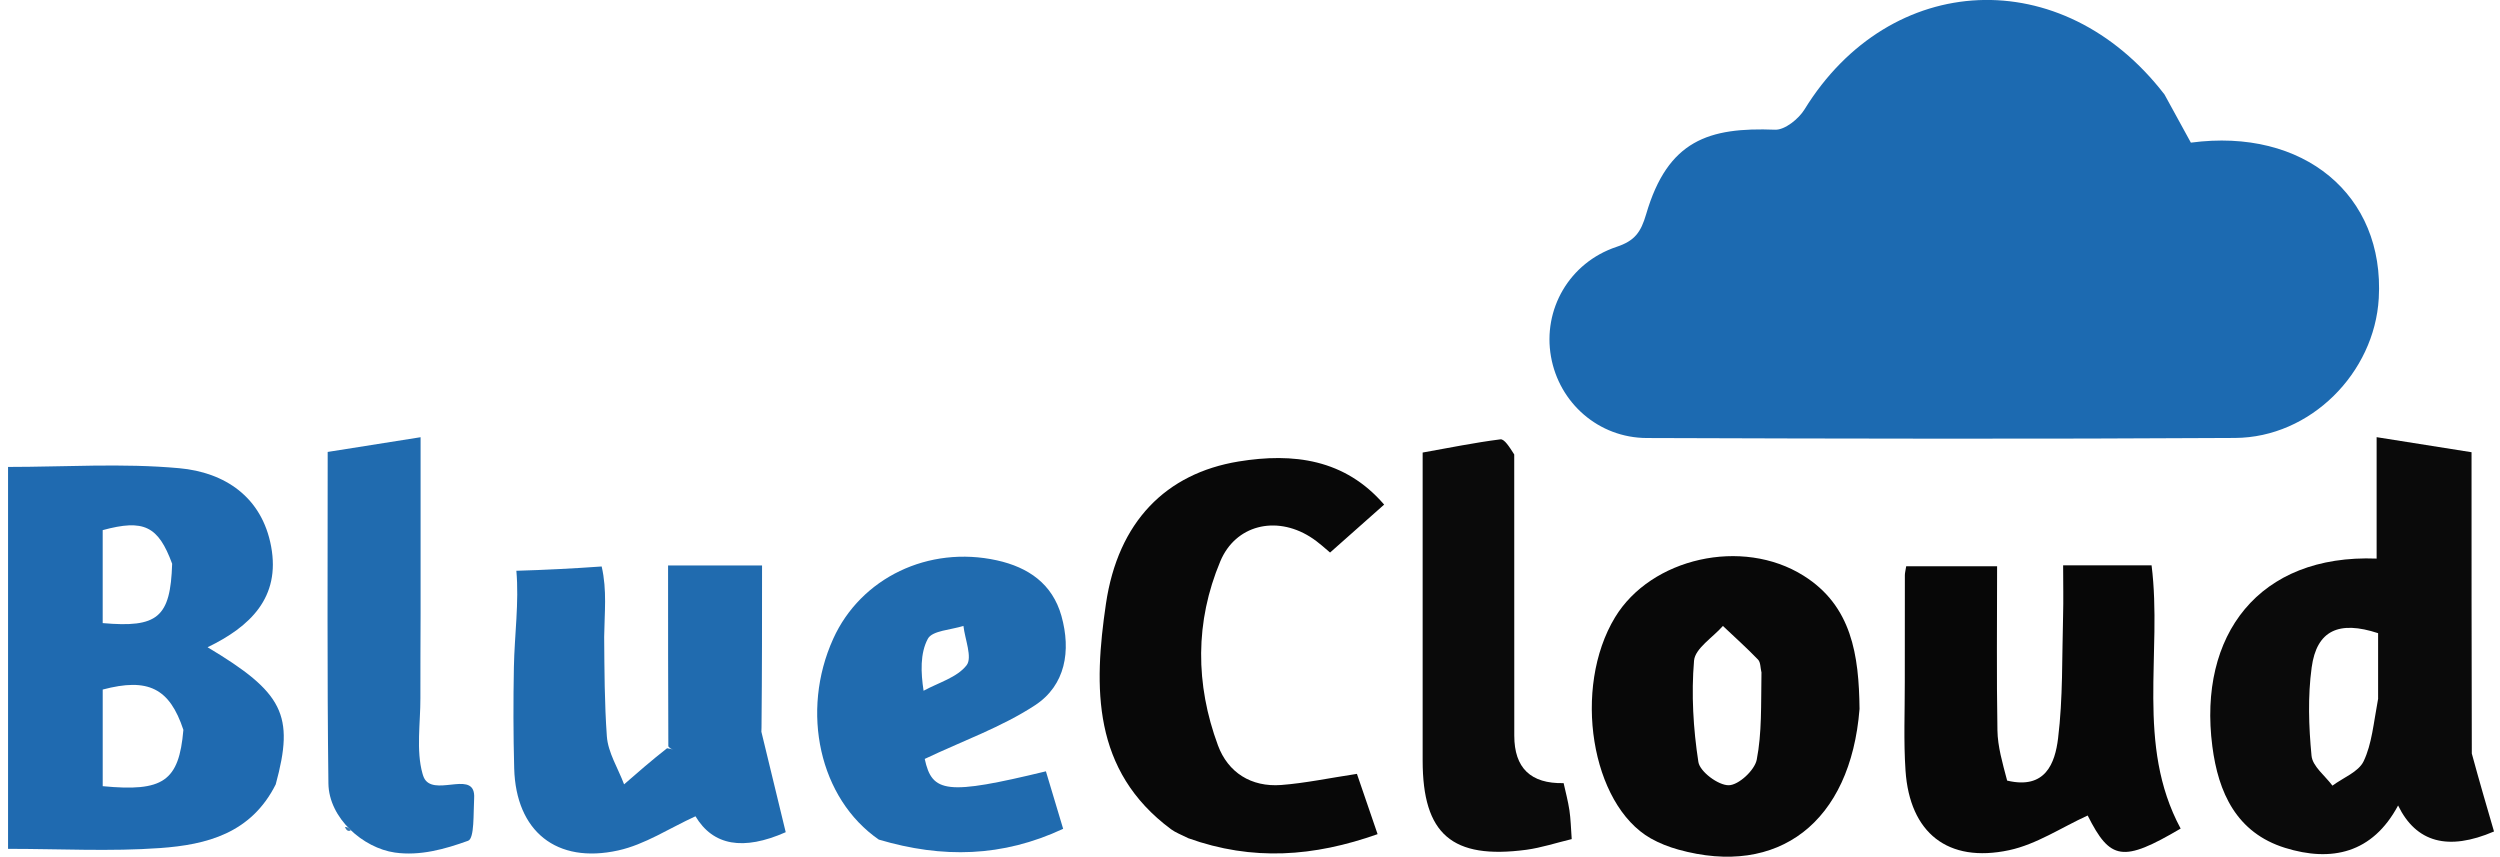 <svg xmlns="http://www.w3.org/2000/svg" id="Layer_1" viewBox="0 0 178 61"><defs><style>      .st0 {        fill: #070707;      }      .st1 {        fill: #1f6ab0;      }      .st2 {        fill: #3c7ab1;      }      .st3 {        fill: #080808;      }      .st4 {        fill: #206baf;      }      .st5 {        fill: #0a0a0a;      }      .st6 {        fill: #1c6ab1;      }    </style></defs><path class="st6" d="M154.115,6.733c.69,1.247,1.29,2.347,1.875,3.423,8.038-1.072,13.802,3.73,13.378,11.082-.304,5.321-4.868,9.916-10.237,9.944-13.954.085-27.913.052-41.871.005-3.446-.009-6.249-2.503-6.83-5.794-.595-3.357,1.299-6.695,4.674-7.819,1.289-.43,1.722-1.029,2.103-2.328,1.542-5.265,4.46-6.195,9.181-6.011.69.028,1.68-.77,2.094-1.445,6.096-9.897,18.375-10.496,25.633-1.058Z"></path><path class="st1" d="M19.639,55.834c-1.756,3.518-4.954,4.311-8.229,4.547-3.541.255-7.11.057-10.837.057v-27.192c4.041,0,8.148-.279,12.188.09,3.246.293,5.892,2.049,6.544,5.576.671,3.631-1.49,5.704-4.526,7.172,5.392,3.225,6.201,4.816,4.854,9.755M13.057,51.967c-.98-2.965-2.508-3.73-5.744-2.871v6.88c4.293.411,5.43-.331,5.744-4.009ZM12.257,40.139c-.99-2.691-2.018-3.187-4.945-2.394v6.62c3.907.345,4.826-.392,4.945-4.226Z"></path><path class="st5" d="M175.993,53.653c.538,1.983,1.057,3.754,1.58,5.548-3.268,1.404-5.544.787-6.829-1.851-1.828,3.418-4.755,4.042-8.048,3.017-3.46-1.077-4.755-3.938-5.178-7.234-1.023-7.904,3.303-13.688,11.698-13.362v-8.645c2.323.368,4.374.694,6.758,1.072,0,7.144,0,14.194.019,21.451M169.321,49.724v-4.641c-2.789-.921-4.374-.198-4.731,2.441-.281,2.063-.209,4.207-.009,6.289.071.746.966,1.421,1.489,2.125.762-.567,1.856-.977,2.218-1.733.59-1.232.704-2.691,1.038-4.481h-.005Z"></path><path class="st0" d="M142.912,55.579c2.732.652,3.407-1.251,3.622-3.003.352-2.871.276-5.793.357-8.697.033-1.171.004-2.347.004-3.626h6.297c.785,6.242-1.147,12.772,2.07,18.741-4.126,2.427-5.011,2.266-6.62-.93-1.875.855-3.646,2.054-5.592,2.469-4.374.935-7.077-1.237-7.377-5.661-.143-2.115-.047-4.245-.052-6.37,0-2.517,0-5.033.005-7.55,0-.151.042-.302.095-.633h6.472c0,3.877-.043,7.781.024,11.686.019,1.147.352,2.29.69,3.57l.005.005Z"></path><path class="st3" d="M84.592,59.673c-.514-.255-.895-.397-1.209-.628-5.635-4.179-5.511-10.133-4.64-16.054.861-5.85,4.278-9.283,9.442-10.133,3.898-.637,7.572-.175,10.366,3.069-1.295,1.147-2.513,2.229-3.85,3.414-.257-.203-.804-.741-1.442-1.133-2.432-1.511-5.292-.826-6.373,1.757-1.804,4.302-1.78,8.754-.167,13.108.714,1.926,2.361,2.979,4.497,2.819,1.713-.132,3.408-.491,5.397-.793.428,1.247.923,2.687,1.471,4.292-4.521,1.601-8.89,1.941-13.497.283h.005Z"></path><path class="st3" d="M132.399,50.475c-.638,8.079-5.783,11.998-12.907,10.015-.676-.189-1.352-.453-1.961-.798-4.25-2.422-5.583-10.718-2.541-15.737,2.56-4.226,9.056-5.713,13.425-2.965,3.432,2.153,3.941,5.647,3.984,9.491M125.412,47.859c-.076-.307-.052-.704-.242-.897-.8-.831-1.661-1.601-2.499-2.394-.719.822-1.985,1.601-2.056,2.474-.2,2.384-.057,4.835.309,7.21.105.689,1.419,1.671,2.166,1.657.699-.009,1.842-1.067,1.989-1.818.371-1.898.3-3.881.338-6.228l-.005-.005Z"></path><path class="st4" d="M62.581,59.786c-4.245-2.923-5.602-9.132-3.255-14.307,1.965-4.339,6.791-6.658,11.66-5.581,2.237.496,3.945,1.671,4.588,3.957.695,2.484.29,4.939-1.88,6.36-2.38,1.558-5.149,2.535-7.853,3.82.523,2.427,1.556,2.597,8.628.883.39,1.299.785,2.611,1.228,4.094-4.326,2.021-8.595,2.111-13.116.77M65.76,49.181c1.057-.576,2.384-.944,3.06-1.813.428-.548-.114-1.846-.224-2.805-.876.288-2.218.33-2.532.916-.562,1.044-.5,2.418-.305,3.702Z"></path><path class="st5" d="M107.813,32.353c0,6.818,0,13.419.004,20.025,0,2.304,1.171,3.431,3.513,3.381.138.618.314,1.275.414,1.941.09.609.104,1.228.162,2.044-1.119.269-2.156.614-3.227.76-5.297.704-7.386-1.11-7.386-6.355v-21.928c1.86-.331,3.688-.704,5.535-.94.285-.038.652.557.985,1.077v-.005Z"></path><path class="st4" d="M28.115,60.702c1.78.255,3.56-.241,5.216-.84.457-.165.367-1.969.428-3.022.126-2.02-2.541-.24-3.437-1.254-.125-.141-.188-.325-.24-.506-.464-1.63-.142-3.665-.15-5.36-.01-2.002.014-4.004.014-6.007v-12.583c-2.37.378-4.469.708-6.615,1.048,0,8.074-.043,15.837.052,23.599.031,2.484,2.477,4.602,4.731,4.925Z"></path><path class="st4" d="M54.21,52.104c0-.104.005-.208.01-.321.038-3.952.038-7.687.038-11.521h-6.691c0,4.33,0,8.542.019,12.881.133.165.252.198.366.236-.114-.033-.228-.071-.457-.104-1.095.859-2.08,1.714-3.06,2.569-.428-1.143-1.147-2.262-1.228-3.428-.167-2.347-.171-4.708-.19-7.069.02-1.715.213-3.315-.178-5.014-2.022.144-4.048.247-6.074.306.2,2.236-.134,4.604-.176,6.864-.045,2.404-.044,4.809.022,7.212.124,4.476,3.008,6.809,7.405,5.836,1.904-.42,3.641-1.582,5.502-2.432,1.253,2.093,3.395,2.471,6.425,1.133-.585-2.418-1.157-4.788-1.732-7.149Z"></path><path class="st2" d="M24.555,58.899c.114-.047.271.014.424.213-.167.113-.295.033-.424-.213Z"></path></svg>